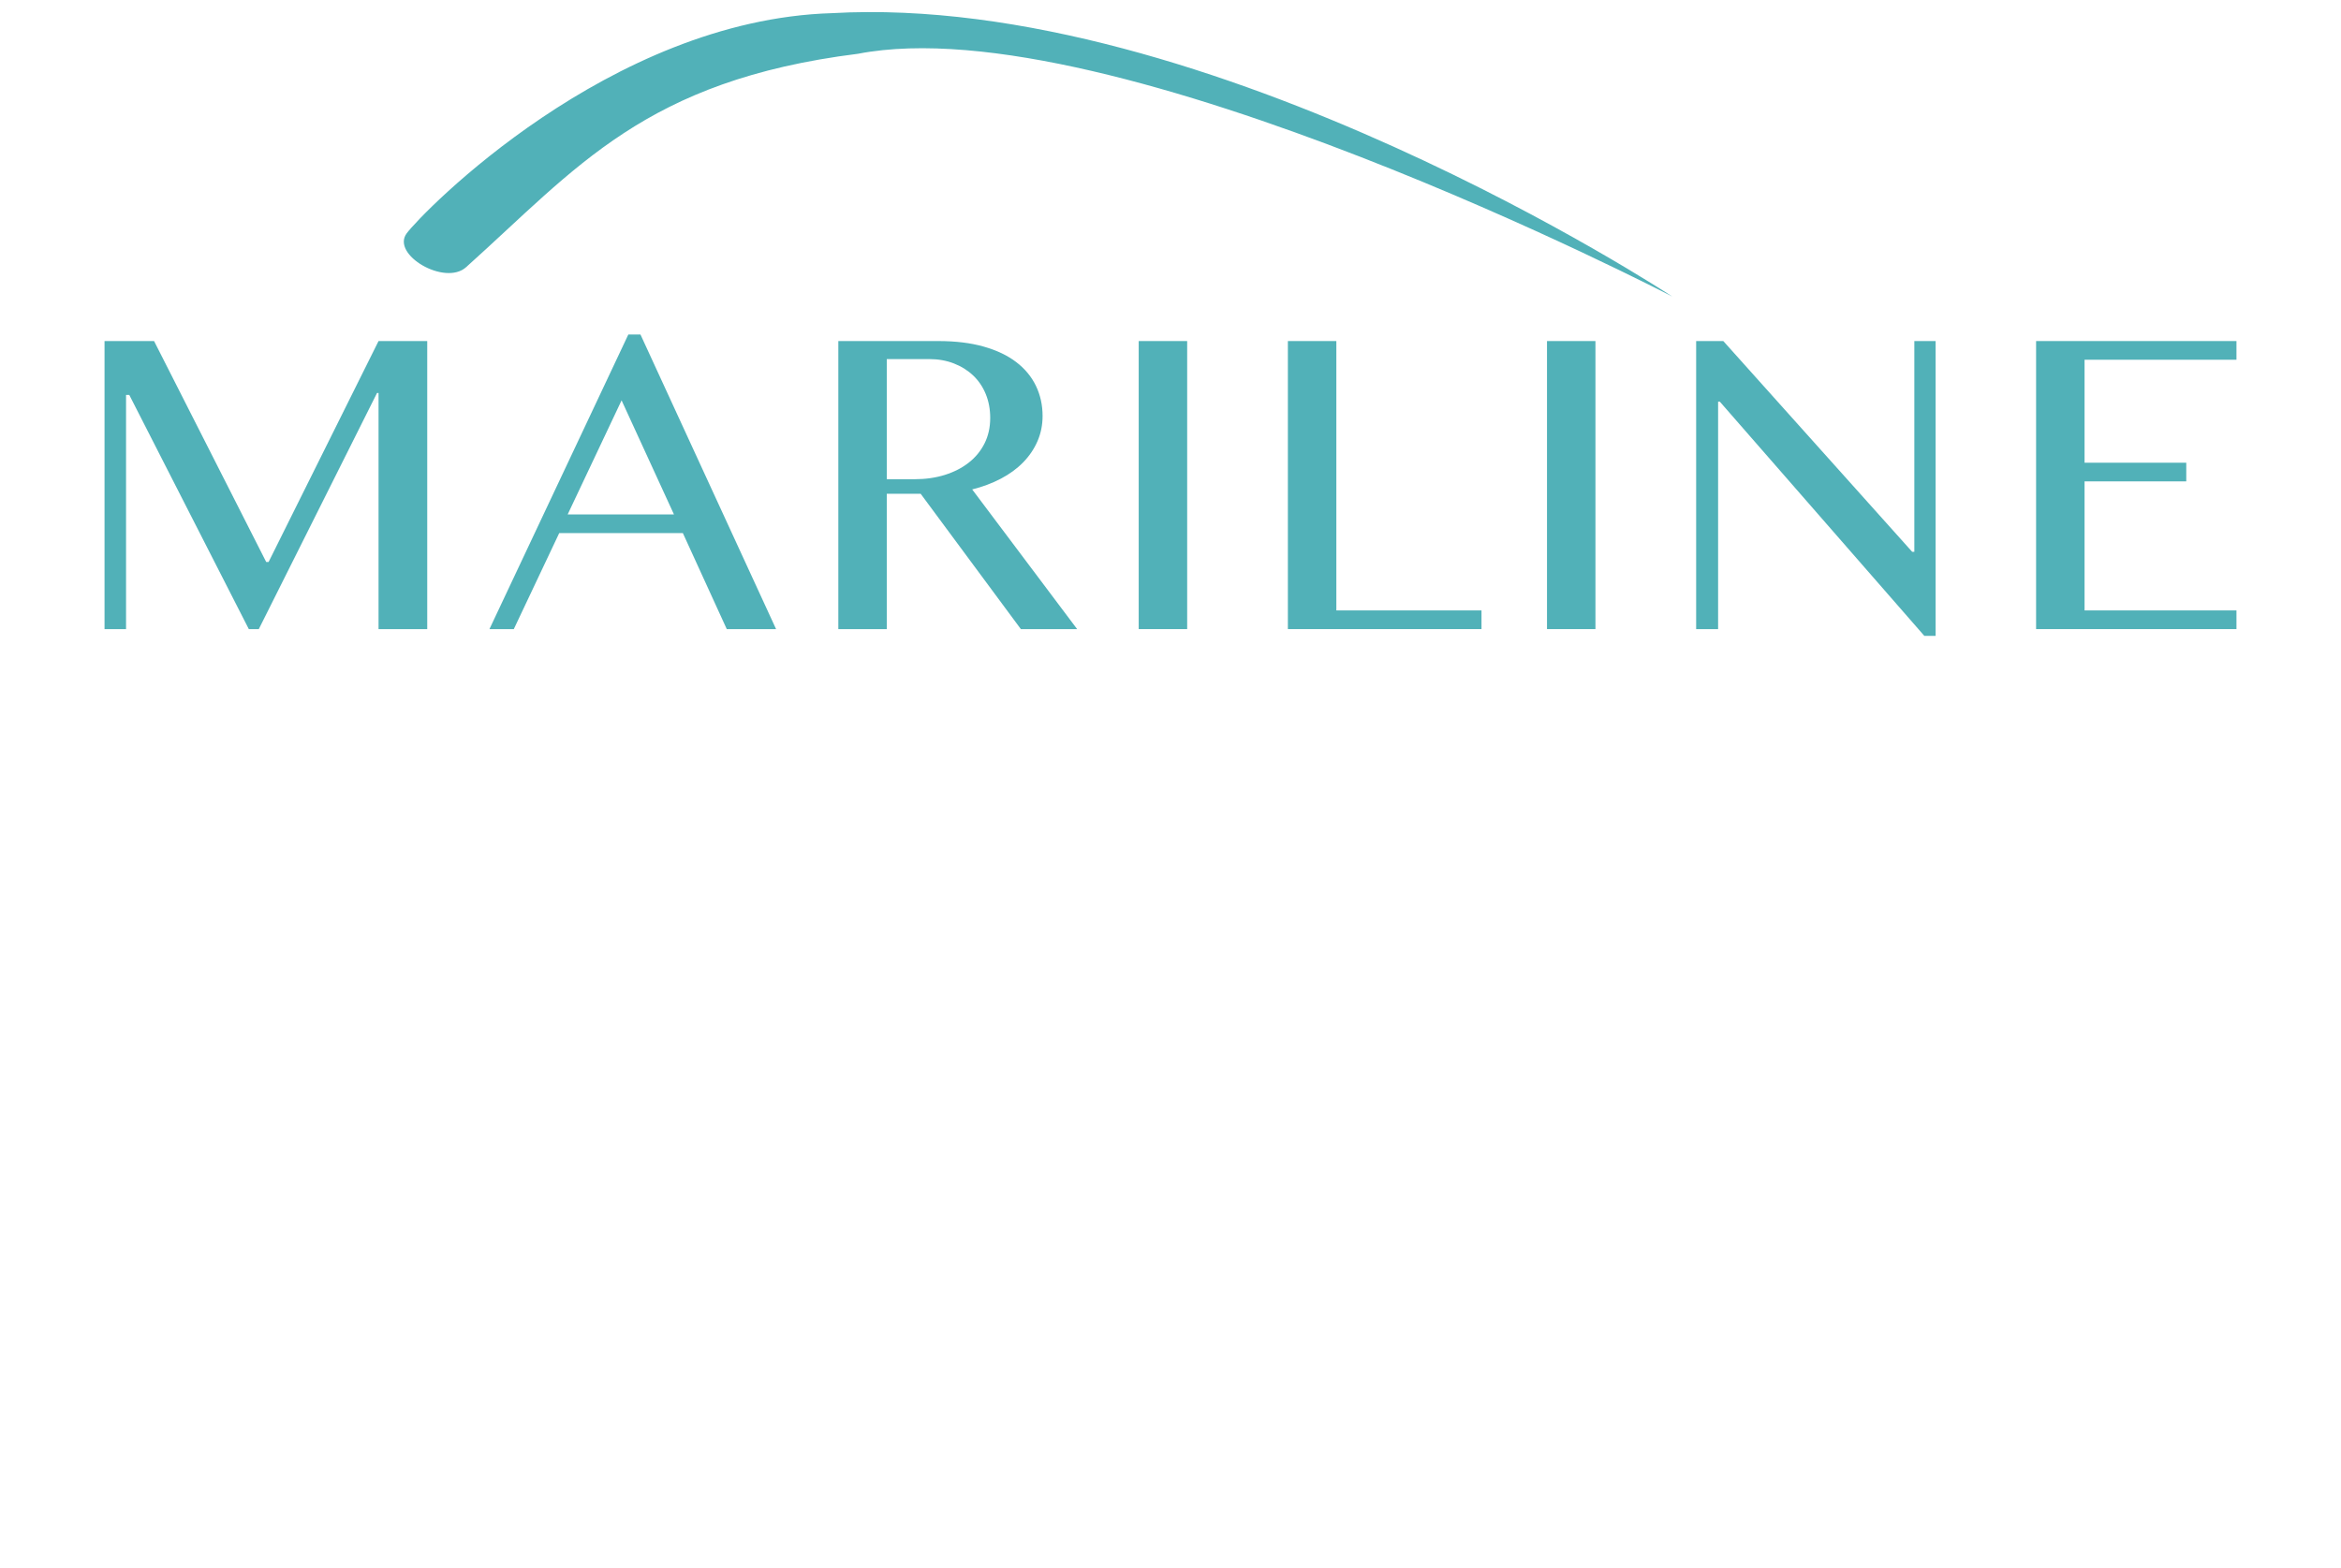 <?xml version="1.0" encoding="UTF-8"?>
<!DOCTYPE svg PUBLIC "-//W3C//DTD SVG 1.1//EN" "http://www.w3.org/Graphics/SVG/1.1/DTD/svg11.dtd">
<svg version="1.1" xmlns="http://www.w3.org/2000/svg" xmlns:xlink="http://www.w3.org/1999/xlink" x="0" y="0" width="223.946" height="150" viewBox="0, 0, 223.946, 150">
  <g id="Background">
    <rect x="0" y="0" width="223.946" height="150" fill="#000000" fill-opacity="0"/>
  </g>
  <g id="Layer_3">
    <path d="M10,32.636 L14.738,32.636 L25.466,53.778 L25.694,53.778 L36.212,32.636 L40.87,32.636 L40.87,60.2 L36.212,60.2 L36.212,37.604 L36.068,37.604 L24.758,60.2 L23.802,60.2 L12.368,37.792 L12.058,37.792 L12.058,60.2 L10,60.2 z" fill="#51B1B8"/>
    <path d="M61.27,32.012 L74.242,60.2 L69.524,60.2 L65.324,51.012 L53.496,51.012 L49.152,60.2 L46.822,60.2 L60.106,32.012 z M54.306,49.224 L64.472,49.224 L59.462,38.31 z" fill="#51B1B8"/>
    <path d="M80.196,32.636 L89.758,32.636 Q92.232,32.636 94.102,33.166 Q95.974,33.696 97.22,34.652 Q98.468,35.608 99.102,36.928 Q99.736,38.248 99.736,39.808 Q99.736,41.096 99.248,42.22 Q98.76,43.342 97.876,44.246 Q96.992,45.15 95.746,45.804 Q94.498,46.46 93.002,46.834 L103.042,60.2 L97.658,60.2 L88.074,47.25 L84.832,47.25 L84.832,60.2 L80.196,60.2 z M84.832,45.856 L87.514,45.856 Q89.072,45.856 90.392,45.442 Q91.712,45.026 92.678,44.266 Q93.646,43.508 94.186,42.426 Q94.726,41.346 94.726,39.994 Q94.726,38.748 94.3,37.708 Q93.874,36.668 93.094,35.93 Q92.316,35.192 91.244,34.776 Q90.174,34.362 88.906,34.362 L84.832,34.362 z" fill="#51B1B8"/>
    <path d="M108.932,32.636 L113.568,32.636 L113.568,60.2 L108.932,60.2 z" fill="#51B1B8"/>
    <path d="M123.202,32.636 L127.838,32.636 L127.838,58.412 L141.724,58.412 L141.724,60.2 L123.202,60.2 z" fill="#51B1B8"/>
    <path d="M147.99,32.636 L152.624,32.636 L152.624,60.2 L147.99,60.2 z" fill="#51B1B8"/>
    <path d="M162.258,32.637 L164.856,32.637 L182.922,52.801 L183.13,52.801 L183.13,32.637 L185.166,32.637 L185.166,60.847 L184.086,60.847 L164.524,38.437 L164.358,38.437 L164.358,60.201 L162.258,60.201 z" fill="#51B1B8"/>
    <path d="M213.946,32.636 L213.946,34.424 L199.414,34.424 L199.414,44.278 L209.144,44.278 L209.144,46.064 L199.414,46.064 L199.414,58.412 L213.946,58.412 L213.946,60.2 L194.778,60.2 L194.778,32.636 z" fill="#51B1B8"/>
    <path d="M38.9,22.335 C40.402,20.307 58.304,1.893 79.58,1.259 C115.744,-0.797 159.978,28.379 159.978,28.379 C159.978,28.379 106.332,0.459 82.082,5.145 C61.682,7.697 55.172,16.077 44.586,25.569 C42.552,27.391 37.4,24.361 38.9,22.335 z" fill="#51B1B8"/>
  </g>
</svg>
